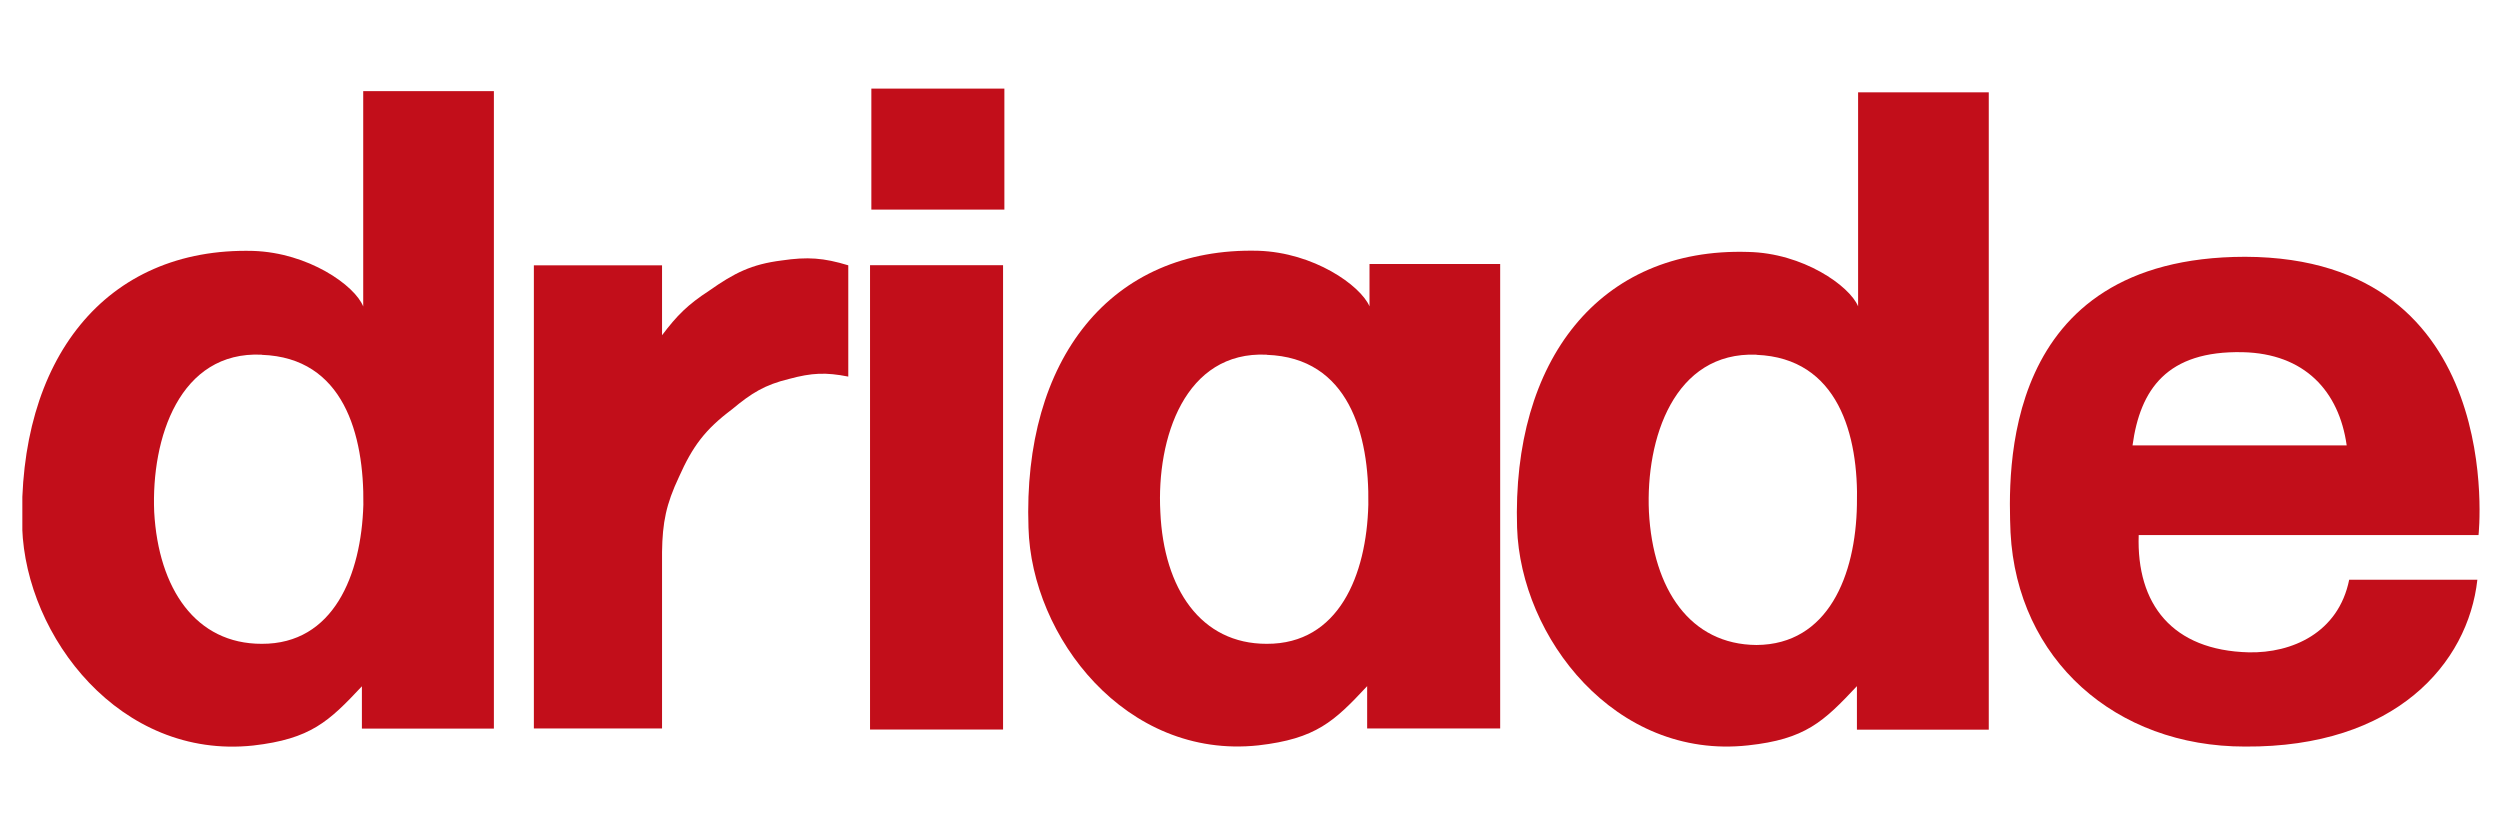 <?xml version="1.0" encoding="UTF-8"?>
<svg id="Livello_1" xmlns="http://www.w3.org/2000/svg" xmlns:xlink="http://www.w3.org/1999/xlink" version="1.1" viewBox="0 0 1700.8 566.9">
  <!-- Generator: Adobe Illustrator 29.0.1, SVG Export Plug-In . SVG Version: 2.1.0 Build 192)  -->
  <defs>
    <style>
      .st0 {
        fill: none;
      }

      .st1, .st2 {
        fill: #c20e1a;
      }

      .st2 {
        fill-rule: evenodd;
      }

      .st3 {
        clip-path: url(#clippath-1);
      }

      .st4 {
        clip-path: url(#clippath);
      }
    </style>
    <clipPath id="clippath">
      <rect class="st0" x="14.8" y="60.1" width="1672.4" height="448.6"/>
    </clipPath>
    <clipPath id="clippath-1">
      <rect class="st0" x="15.2" y="60.3" width="1671.9" height="448.4"/>
    </clipPath>
  </defs>
  <g class="st4">
    <g class="st3">
      <path class="st1" d="M450.4,228.2v-47.7h-87.2v315.1h87.2v-120.1c.3-20.2,2.8-32.5,11.5-51,9.3-20.9,17.8-32.3,36.2-46.1,13.2-11,22.2-16.6,38.7-20.6,15.5-4.2,25-4.6,40.3-1.6v-75.7c-16.8-5.1-27.6-5.9-45.3-3.3-20.6,2.6-32.2,8.5-49.4,20.6-14.4,9.4-21.7,16.6-32.1,30.4h0Z"/>
      <path class="st2" d="M1686.2,363.9c0,.3,20.3-188.7-158.8-189.2-167.2.2-161.1,148-159.6,187.6,4.5,86.3,71.3,145.7,159.6,145.6,102,.7,151.7-56.4,158-113.5h-87.2c-7.3,36.2-39,50-68.3,49.4-52.1-1.3-76.5-32.8-74.9-79.8h231.2ZM1596.5,303c-5.2-37-28.7-62.5-70.8-63.4-51.5-1.1-69.7,25.3-74.9,63.4h145.6Z"/>
      <path class="st0" d="M1686.2,363.9c0,.3,20.3-188.7-158.8-189.2-167.2.2-161.1,148-159.6,187.6,4.5,86.3,71.3,145.7,159.6,145.6,102,.7,151.7-56.4,158-113.5h-87.2c-7.3,36.2-39,50-68.3,49.4-52.1-1.3-76.5-32.8-74.9-79.8h231.2Z"/>
      <path class="st0" d="M1596.5,303c-5.2-37-28.7-62.5-70.8-63.4-51.5-1.1-69.7,25.3-74.9,63.4h145.6Z"/>
      <path class="st2" d="M1353,496.4V62.8h-88.9v145.6c-5.8-14-37.6-36.3-74.9-37-100.9-3.1-160.7,73.6-157.1,187.6,2.4,74.5,66.6,158,157.1,148.1,39-4.2,51.3-16,74.1-40.3v29.6h89.7ZM1195,241.3c-56.1-2.2-75.5,57.1-73.2,107,2.8,52.7,28.1,90.2,73.2,90.5,48.7-.3,67.5-47.3,68.3-95.4,1.3-47.4-12.7-99.8-68.3-102h0Z"/>
      <path class="st0" d="M1353,496.4V62.8h-88.9v145.6c-5.8-14-37.6-36.3-74.9-37-100.9-3.1-160.7,73.6-157.1,187.6,2.4,74.5,66.6,158,157.1,148.1,39-4.2,51.3-16,74.1-40.3v29.6h89.7Z"/>
      <path class="st0" d="M1195,241.3c-56.1-2.2-75.5,57.1-73.2,107,2.8,52.7,28.1,90.2,73.2,90.5,48.7-.3,67.5-47.3,68.3-95.4,1.3-47.4-12.7-99.8-68.3-102h0Z"/>
      <path class="st2" d="M1020.6,495.6V179.6h-88.9v28.8c-6.3-14.4-38-36.6-75.7-37.8-100.5-2.6-160.3,74-156.3,188.4,2,74.2,66.1,157.7,156.3,148.1,39.4-4.5,51.7-16.3,74.1-40.3v28.8h90.5ZM861.8,241.3c-55.7-2.6-75.1,56.7-72.4,107,2.3,52.3,27.6,89.8,72.4,89.7,49,.2,67.9-46.8,69.1-94.6.8-47.7-13.2-100.1-69.1-102h0Z"/>
      <path class="st0" d="M1020.6,495.6V179.6h-88.9v28.8c-6.3-14.4-38-36.6-75.7-37.8-100.5-2.6-160.3,74-156.3,188.4,2,74.2,66.1,157.7,156.3,148.1,39.4-4.5,51.7-16.3,74.1-40.3v28.8h90.5Z"/>
      <path class="st0" d="M861.8,241.3c-55.7-2.6-75.1,56.7-72.4,107,2.3,52.3,27.6,89.8,72.4,89.7,49,.2,67.9-46.8,69.1-94.6.8-47.7-13.2-100.1-69.1-102h0Z"/>
      <path class="st2" d="M683.3,60.3h-90.5v82.3h90.5V60.3h0ZM682.4,180.4h-90.5v315.9h90.5V180.4h0Z"/>
      <polygon class="st0" points="683.3 60.3 592.7 60.3 592.7 142.6 683.3 142.6 683.3 60.3 683.3 60.3"/>
      <polygon class="st0" points="682.4 180.4 591.9 180.4 591.9 496.4 682.4 496.4 682.4 180.4 682.4 180.4"/>
      <path class="st2" d="M336,495.6V62h-88.9v146.5c-5.7-14.4-37.4-36.6-74.9-37.8-100.7-2.6-160.5,74-157.1,188.4,2.6,74.2,66.7,157.7,157.1,148.1,39.2-4.5,51.5-16.3,74-40.3v28.8h89.7ZM178.1,241.3c-55.9-2.6-75.3,56.7-73.2,107,2.9,52.3,28.3,89.8,73.2,89.7,48.8.2,67.7-46.8,69.1-94.6.6-47.7-13.4-100.1-69.1-102h0Z"/>
      <path class="st0" d="M336,495.6V62h-88.9v146.5c-5.7-14.4-37.4-36.6-74.9-37.8-100.7-2.6-160.5,74-157.1,188.4,2.6,74.2,66.7,157.7,157.1,148.1,39.2-4.5,51.5-16.3,74-40.3v28.8h89.7Z"/>
      <path class="st0" d="M178.1,241.3c-55.9-2.6-75.3,56.7-73.2,107,2.9,52.3,28.3,89.8,73.2,89.7,48.8.2,67.7-46.8,69.1-94.6.6-47.7-13.4-100.1-69.1-102h0Z"/>
    </g>
  </g>
</svg>
